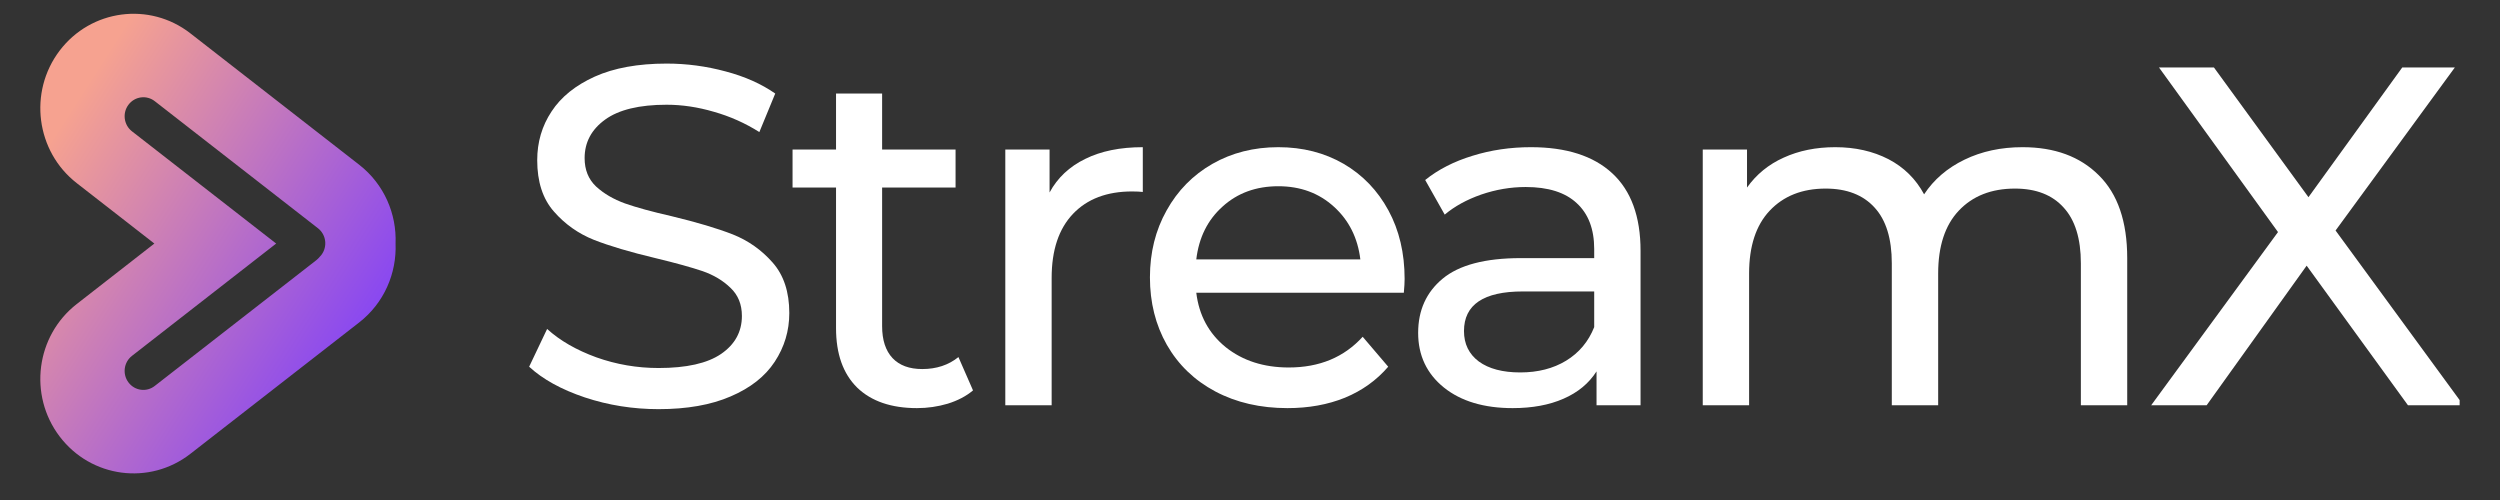 <svg xmlns="http://www.w3.org/2000/svg" width="200" zoomAndPan="magnify" viewBox="0 0 150 30" height="40"
     preserveAspectRatio="xMidYMid meet" version="1.0"><rect x="0" y="0" width="150" height="30" fill="#333333" stroke="none"/><defs><g/><clipPath id="7db0db982f"><path d="M 2.418 0.824 L 24 0.824 L 24 28.406 L 2.418 28.406 Z M 2.418 0.824 " clip-rule="nonzero"/></clipPath><clipPath id="27b195ec7d"><path d="M 21.555 9.887 C 23.051 11.055 23.805 12.836 23.734 14.613 C 23.805 16.395 23.051 18.176 21.555 19.344 L 11.422 27.23 C 8.973 29.137 5.461 28.672 3.578 26.188 C 1.695 23.707 2.156 20.148 4.605 18.242 L 9.262 14.613 L 4.605 10.988 C 2.156 9.082 1.695 5.523 3.578 3.039 C 5.461 0.559 8.973 0.094 11.422 2 Z M 7.711 6.281 C 7.332 6.781 7.426 7.496 7.918 7.879 L 16.57 14.613 L 7.918 21.352 C 7.426 21.734 7.332 22.449 7.711 22.949 C 8.09 23.449 8.793 23.543 9.285 23.156 L 18.977 15.613 C 19.051 15.555 19.117 15.488 19.176 15.418 C 19.215 15.379 19.25 15.336 19.285 15.293 C 19.664 14.793 19.57 14.078 19.078 13.695 L 9.285 6.07 C 8.793 5.688 8.09 5.781 7.711 6.281 Z M 7.711 6.281 " clip-rule="evenodd"/></clipPath><linearGradient x1="33.426" gradientTransform="matrix(0.68, 0, 0, 0.689, 2.419, 0.826)" y1="36.934" x2="-6.944" gradientUnits="userSpaceOnUse" y2="10.672" id="3bc90bb1ea"><stop stop-opacity="1" stop-color="rgb(50.589%, 25.49%, 97.249%)" offset="0"/><stop stop-opacity="1" stop-color="rgb(50.589%, 25.49%, 97.249%)" offset="0.125"/><stop stop-opacity="1" stop-color="rgb(50.589%, 25.49%, 97.249%)" offset="0.141"/><stop stop-opacity="1" stop-color="rgb(50.739%, 25.613%, 97.116%)" offset="0.148"/><stop stop-opacity="1" stop-color="rgb(51.14%, 25.946%, 96.761%)" offset="0.152"/><stop stop-opacity="1" stop-color="rgb(51.39%, 26.154%, 96.538%)" offset="0.156"/><stop stop-opacity="1" stop-color="rgb(51.64%, 26.361%, 96.315%)" offset="0.16"/><stop stop-opacity="1" stop-color="rgb(51.891%, 26.569%, 96.092%)" offset="0.164"/><stop stop-opacity="1" stop-color="rgb(52.141%, 26.776%, 95.869%)" offset="0.168"/><stop stop-opacity="1" stop-color="rgb(52.393%, 26.984%, 95.647%)" offset="0.172"/><stop stop-opacity="1" stop-color="rgb(52.643%, 27.191%, 95.424%)" offset="0.176"/><stop stop-opacity="1" stop-color="rgb(52.893%, 27.4%, 95.201%)" offset="0.18"/><stop stop-opacity="1" stop-color="rgb(53.143%, 27.608%, 94.978%)" offset="0.184"/><stop stop-opacity="1" stop-color="rgb(53.394%, 27.815%, 94.756%)" offset="0.188"/><stop stop-opacity="1" stop-color="rgb(53.644%, 28.023%, 94.533%)" offset="0.191"/><stop stop-opacity="1" stop-color="rgb(53.896%, 28.23%, 94.31%)" offset="0.195"/><stop stop-opacity="1" stop-color="rgb(54.146%, 28.438%, 94.087%)" offset="0.199"/><stop stop-opacity="1" stop-color="rgb(54.396%, 28.645%, 93.866%)" offset="0.203"/><stop stop-opacity="1" stop-color="rgb(54.646%, 28.853%, 93.643%)" offset="0.207"/><stop stop-opacity="1" stop-color="rgb(54.898%, 29.062%, 93.42%)" offset="0.211"/><stop stop-opacity="1" stop-color="rgb(55.148%, 29.269%, 93.198%)" offset="0.215"/><stop stop-opacity="1" stop-color="rgb(55.399%, 29.477%, 92.975%)" offset="0.219"/><stop stop-opacity="1" stop-color="rgb(55.649%, 29.684%, 92.752%)" offset="0.223"/><stop stop-opacity="1" stop-color="rgb(55.899%, 29.892%, 92.529%)" offset="0.227"/><stop stop-opacity="1" stop-color="rgb(56.149%, 30.099%, 92.307%)" offset="0.23"/><stop stop-opacity="1" stop-color="rgb(56.401%, 30.307%, 92.084%)" offset="0.234"/><stop stop-opacity="1" stop-color="rgb(56.651%, 30.515%, 91.861%)" offset="0.238"/><stop stop-opacity="1" stop-color="rgb(56.902%, 30.724%, 91.638%)" offset="0.242"/><stop stop-opacity="1" stop-color="rgb(57.152%, 30.931%, 91.415%)" offset="0.246"/><stop stop-opacity="1" stop-color="rgb(57.402%, 31.139%, 91.193%)" offset="0.25"/><stop stop-opacity="1" stop-color="rgb(57.652%, 31.346%, 90.97%)" offset="0.254"/><stop stop-opacity="1" stop-color="rgb(57.904%, 31.554%, 90.747%)" offset="0.258"/><stop stop-opacity="1" stop-color="rgb(58.154%, 31.761%, 90.524%)" offset="0.262"/><stop stop-opacity="1" stop-color="rgb(58.405%, 31.969%, 90.303%)" offset="0.266"/><stop stop-opacity="1" stop-color="rgb(58.655%, 32.176%, 90.08%)" offset="0.27"/><stop stop-opacity="1" stop-color="rgb(58.907%, 32.385%, 89.857%)" offset="0.273"/><stop stop-opacity="1" stop-color="rgb(59.157%, 32.593%, 89.635%)" offset="0.277"/><stop stop-opacity="1" stop-color="rgb(59.407%, 32.8%, 89.412%)" offset="0.281"/><stop stop-opacity="1" stop-color="rgb(59.657%, 33.008%, 89.189%)" offset="0.285"/><stop stop-opacity="1" stop-color="rgb(59.908%, 33.215%, 88.966%)" offset="0.289"/><stop stop-opacity="1" stop-color="rgb(60.158%, 33.423%, 88.744%)" offset="0.293"/><stop stop-opacity="1" stop-color="rgb(60.41%, 33.63%, 88.521%)" offset="0.297"/><stop stop-opacity="1" stop-color="rgb(60.66%, 33.838%, 88.298%)" offset="0.301"/><stop stop-opacity="1" stop-color="rgb(60.91%, 34.047%, 88.075%)" offset="0.305"/><stop stop-opacity="1" stop-color="rgb(61.16%, 34.254%, 87.852%)" offset="0.309"/><stop stop-opacity="1" stop-color="rgb(61.411%, 34.462%, 87.63%)" offset="0.312"/><stop stop-opacity="1" stop-color="rgb(61.661%, 34.669%, 87.407%)" offset="0.316"/><stop stop-opacity="1" stop-color="rgb(61.913%, 34.877%, 87.186%)" offset="0.32"/><stop stop-opacity="1" stop-color="rgb(62.163%, 35.085%, 86.963%)" offset="0.324"/><stop stop-opacity="1" stop-color="rgb(62.413%, 35.292%, 86.74%)" offset="0.328"/><stop stop-opacity="1" stop-color="rgb(62.663%, 35.5%, 86.517%)" offset="0.332"/><stop stop-opacity="1" stop-color="rgb(62.914%, 35.709%, 86.295%)" offset="0.336"/><stop stop-opacity="1" stop-color="rgb(63.164%, 35.916%, 86.072%)" offset="0.34"/><stop stop-opacity="1" stop-color="rgb(63.416%, 36.124%, 85.849%)" offset="0.344"/><stop stop-opacity="1" stop-color="rgb(63.666%, 36.331%, 85.626%)" offset="0.348"/><stop stop-opacity="1" stop-color="rgb(63.916%, 36.539%, 85.403%)" offset="0.352"/><stop stop-opacity="1" stop-color="rgb(64.166%, 36.746%, 85.181%)" offset="0.355"/><stop stop-opacity="1" stop-color="rgb(64.418%, 36.954%, 84.958%)" offset="0.359"/><stop stop-opacity="1" stop-color="rgb(64.668%, 37.161%, 84.735%)" offset="0.363"/><stop stop-opacity="1" stop-color="rgb(64.919%, 37.37%, 84.512%)" offset="0.367"/><stop stop-opacity="1" stop-color="rgb(65.169%, 37.578%, 84.29%)" offset="0.371"/><stop stop-opacity="1" stop-color="rgb(65.419%, 37.785%, 84.067%)" offset="0.375"/><stop stop-opacity="1" stop-color="rgb(65.669%, 37.993%, 83.844%)" offset="0.379"/><stop stop-opacity="1" stop-color="rgb(65.921%, 38.2%, 83.623%)" offset="0.383"/><stop stop-opacity="1" stop-color="rgb(66.171%, 38.408%, 83.4%)" offset="0.387"/><stop stop-opacity="1" stop-color="rgb(66.422%, 38.615%, 83.177%)" offset="0.391"/><stop stop-opacity="1" stop-color="rgb(66.672%, 38.823%, 82.954%)" offset="0.395"/><stop stop-opacity="1" stop-color="rgb(66.922%, 39.032%, 82.732%)" offset="0.398"/><stop stop-opacity="1" stop-color="rgb(67.172%, 39.24%, 82.509%)" offset="0.402"/><stop stop-opacity="1" stop-color="rgb(67.424%, 39.447%, 82.286%)" offset="0.406"/><stop stop-opacity="1" stop-color="rgb(67.674%, 39.655%, 82.063%)" offset="0.41"/><stop stop-opacity="1" stop-color="rgb(67.924%, 39.862%, 81.841%)" offset="0.414"/><stop stop-opacity="1" stop-color="rgb(68.175%, 40.07%, 81.618%)" offset="0.418"/><stop stop-opacity="1" stop-color="rgb(68.427%, 40.279%, 81.395%)" offset="0.422"/><stop stop-opacity="1" stop-color="rgb(68.677%, 40.486%, 81.172%)" offset="0.426"/><stop stop-opacity="1" stop-color="rgb(68.927%, 40.694%, 80.949%)" offset="0.43"/><stop stop-opacity="1" stop-color="rgb(69.177%, 40.901%, 80.727%)" offset="0.434"/><stop stop-opacity="1" stop-color="rgb(69.427%, 41.109%, 80.505%)" offset="0.438"/><stop stop-opacity="1" stop-color="rgb(69.678%, 41.316%, 80.283%)" offset="0.441"/><stop stop-opacity="1" stop-color="rgb(69.93%, 41.524%, 80.06%)" offset="0.445"/><stop stop-opacity="1" stop-color="rgb(70.18%, 41.731%, 79.837%)" offset="0.449"/><stop stop-opacity="1" stop-color="rgb(70.43%, 41.94%, 79.614%)" offset="0.453"/><stop stop-opacity="1" stop-color="rgb(70.68%, 42.148%, 79.391%)" offset="0.457"/><stop stop-opacity="1" stop-color="rgb(70.93%, 42.355%, 79.169%)" offset="0.461"/><stop stop-opacity="1" stop-color="rgb(71.181%, 42.563%, 78.946%)" offset="0.465"/><stop stop-opacity="1" stop-color="rgb(71.432%, 42.77%, 78.723%)" offset="0.469"/><stop stop-opacity="1" stop-color="rgb(71.683%, 42.978%, 78.5%)" offset="0.473"/><stop stop-opacity="1" stop-color="rgb(71.933%, 43.185%, 78.278%)" offset="0.477"/><stop stop-opacity="1" stop-color="rgb(72.183%, 43.393%, 78.055%)" offset="0.48"/><stop stop-opacity="1" stop-color="rgb(72.433%, 43.602%, 77.832%)" offset="0.484"/><stop stop-opacity="1" stop-color="rgb(72.684%, 43.81%, 77.609%)" offset="0.488"/><stop stop-opacity="1" stop-color="rgb(72.935%, 44.017%, 77.386%)" offset="0.492"/><stop stop-opacity="1" stop-color="rgb(73.186%, 44.225%, 77.164%)" offset="0.496"/><stop stop-opacity="1" stop-color="rgb(73.436%, 44.432%, 76.942%)" offset="0.5"/><stop stop-opacity="1" stop-color="rgb(73.686%, 44.64%, 76.72%)" offset="0.504"/><stop stop-opacity="1" stop-color="rgb(73.938%, 44.847%, 76.497%)" offset="0.508"/><stop stop-opacity="1" stop-color="rgb(74.188%, 45.055%, 76.274%)" offset="0.512"/><stop stop-opacity="1" stop-color="rgb(74.438%, 45.264%, 76.051%)" offset="0.516"/><stop stop-opacity="1" stop-color="rgb(74.689%, 45.471%, 75.829%)" offset="0.52"/><stop stop-opacity="1" stop-color="rgb(74.939%, 45.679%, 75.606%)" offset="0.523"/><stop stop-opacity="1" stop-color="rgb(75.189%, 45.886%, 75.383%)" offset="0.527"/><stop stop-opacity="1" stop-color="rgb(75.441%, 46.094%, 75.16%)" offset="0.531"/><stop stop-opacity="1" stop-color="rgb(75.691%, 46.301%, 74.937%)" offset="0.535"/><stop stop-opacity="1" stop-color="rgb(75.941%, 46.509%, 74.715%)" offset="0.539"/><stop stop-opacity="1" stop-color="rgb(76.192%, 46.716%, 74.492%)" offset="0.543"/><stop stop-opacity="1" stop-color="rgb(76.442%, 46.925%, 74.269%)" offset="0.547"/><stop stop-opacity="1" stop-color="rgb(76.692%, 47.133%, 74.046%)" offset="0.551"/><stop stop-opacity="1" stop-color="rgb(76.944%, 47.34%, 73.825%)" offset="0.555"/><stop stop-opacity="1" stop-color="rgb(77.194%, 47.548%, 73.602%)" offset="0.559"/><stop stop-opacity="1" stop-color="rgb(77.444%, 47.755%, 73.38%)" offset="0.562"/><stop stop-opacity="1" stop-color="rgb(77.695%, 47.963%, 73.157%)" offset="0.566"/><stop stop-opacity="1" stop-color="rgb(77.946%, 48.17%, 72.934%)" offset="0.57"/><stop stop-opacity="1" stop-color="rgb(78.197%, 48.378%, 72.711%)" offset="0.574"/><stop stop-opacity="1" stop-color="rgb(78.447%, 48.587%, 72.488%)" offset="0.578"/><stop stop-opacity="1" stop-color="rgb(78.697%, 48.795%, 72.266%)" offset="0.582"/><stop stop-opacity="1" stop-color="rgb(78.947%, 49.002%, 72.043%)" offset="0.586"/><stop stop-opacity="1" stop-color="rgb(79.198%, 49.21%, 71.82%)" offset="0.59"/><stop stop-opacity="1" stop-color="rgb(79.449%, 49.417%, 71.597%)" offset="0.594"/><stop stop-opacity="1" stop-color="rgb(79.7%, 49.625%, 71.375%)" offset="0.598"/><stop stop-opacity="1" stop-color="rgb(79.95%, 49.832%, 71.152%)" offset="0.602"/><stop stop-opacity="1" stop-color="rgb(80.2%, 50.04%, 70.929%)" offset="0.605"/><stop stop-opacity="1" stop-color="rgb(80.45%, 50.249%, 70.706%)" offset="0.609"/><stop stop-opacity="1" stop-color="rgb(80.701%, 50.456%, 70.483%)" offset="0.613"/><stop stop-opacity="1" stop-color="rgb(80.952%, 50.664%, 70.262%)" offset="0.617"/><stop stop-opacity="1" stop-color="rgb(81.203%, 50.871%, 70.039%)" offset="0.621"/><stop stop-opacity="1" stop-color="rgb(81.453%, 51.079%, 69.817%)" offset="0.625"/><stop stop-opacity="1" stop-color="rgb(81.703%, 51.286%, 69.594%)" offset="0.629"/><stop stop-opacity="1" stop-color="rgb(81.955%, 51.494%, 69.371%)" offset="0.633"/><stop stop-opacity="1" stop-color="rgb(82.205%, 51.701%, 69.148%)" offset="0.637"/><stop stop-opacity="1" stop-color="rgb(82.455%, 51.91%, 68.925%)" offset="0.641"/><stop stop-opacity="1" stop-color="rgb(82.706%, 52.118%, 68.703%)" offset="0.645"/><stop stop-opacity="1" stop-color="rgb(82.956%, 52.325%, 68.48%)" offset="0.648"/><stop stop-opacity="1" stop-color="rgb(83.206%, 52.533%, 68.257%)" offset="0.652"/><stop stop-opacity="1" stop-color="rgb(83.458%, 52.74%, 68.034%)" offset="0.656"/><stop stop-opacity="1" stop-color="rgb(83.708%, 52.948%, 67.812%)" offset="0.66"/><stop stop-opacity="1" stop-color="rgb(83.958%, 53.156%, 67.589%)" offset="0.664"/><stop stop-opacity="1" stop-color="rgb(84.209%, 53.363%, 67.366%)" offset="0.668"/><stop stop-opacity="1" stop-color="rgb(84.459%, 53.572%, 67.143%)" offset="0.672"/><stop stop-opacity="1" stop-color="rgb(84.709%, 53.78%, 66.92%)" offset="0.676"/><stop stop-opacity="1" stop-color="rgb(84.961%, 53.987%, 66.699%)" offset="0.68"/><stop stop-opacity="1" stop-color="rgb(85.211%, 54.195%, 66.476%)" offset="0.684"/><stop stop-opacity="1" stop-color="rgb(85.461%, 54.402%, 66.254%)" offset="0.688"/><stop stop-opacity="1" stop-color="rgb(85.712%, 54.61%, 66.031%)" offset="0.691"/><stop stop-opacity="1" stop-color="rgb(85.962%, 54.819%, 65.808%)" offset="0.695"/><stop stop-opacity="1" stop-color="rgb(86.212%, 55.026%, 65.585%)" offset="0.699"/><stop stop-opacity="1" stop-color="rgb(86.464%, 55.234%, 65.363%)" offset="0.703"/><stop stop-opacity="1" stop-color="rgb(86.714%, 55.441%, 65.14%)" offset="0.707"/><stop stop-opacity="1" stop-color="rgb(86.964%, 55.649%, 64.917%)" offset="0.711"/><stop stop-opacity="1" stop-color="rgb(87.215%, 55.856%, 64.694%)" offset="0.715"/><stop stop-opacity="1" stop-color="rgb(87.466%, 56.064%, 64.471%)" offset="0.719"/><stop stop-opacity="1" stop-color="rgb(87.717%, 56.271%, 64.249%)" offset="0.723"/><stop stop-opacity="1" stop-color="rgb(87.967%, 56.48%, 64.026%)" offset="0.727"/><stop stop-opacity="1" stop-color="rgb(88.217%, 56.688%, 63.803%)" offset="0.73"/><stop stop-opacity="1" stop-color="rgb(88.467%, 56.895%, 63.582%)" offset="0.734"/><stop stop-opacity="1" stop-color="rgb(88.718%, 57.103%, 63.359%)" offset="0.738"/><stop stop-opacity="1" stop-color="rgb(88.969%, 57.31%, 63.136%)" offset="0.742"/><stop stop-opacity="1" stop-color="rgb(89.22%, 57.518%, 62.914%)" offset="0.746"/><stop stop-opacity="1" stop-color="rgb(89.47%, 57.726%, 62.691%)" offset="0.75"/><stop stop-opacity="1" stop-color="rgb(89.72%, 57.933%, 62.468%)" offset="0.754"/><stop stop-opacity="1" stop-color="rgb(89.97%, 58.142%, 62.245%)" offset="0.758"/><stop stop-opacity="1" stop-color="rgb(90.221%, 58.35%, 62.022%)" offset="0.762"/><stop stop-opacity="1" stop-color="rgb(90.472%, 58.557%, 61.8%)" offset="0.766"/><stop stop-opacity="1" stop-color="rgb(90.723%, 58.765%, 61.577%)" offset="0.77"/><stop stop-opacity="1" stop-color="rgb(90.973%, 58.972%, 61.354%)" offset="0.773"/><stop stop-opacity="1" stop-color="rgb(91.223%, 59.18%, 61.131%)" offset="0.777"/><stop stop-opacity="1" stop-color="rgb(91.475%, 59.387%, 60.909%)" offset="0.781"/><stop stop-opacity="1" stop-color="rgb(91.725%, 59.595%, 60.686%)" offset="0.785"/><stop stop-opacity="1" stop-color="rgb(91.975%, 59.804%, 60.463%)" offset="0.789"/><stop stop-opacity="1" stop-color="rgb(92.226%, 60.011%, 60.24%)" offset="0.793"/><stop stop-opacity="1" stop-color="rgb(92.476%, 60.219%, 60.019%)" offset="0.797"/><stop stop-opacity="1" stop-color="rgb(92.726%, 60.426%, 59.796%)" offset="0.801"/><stop stop-opacity="1" stop-color="rgb(92.978%, 60.634%, 59.573%)" offset="0.805"/><stop stop-opacity="1" stop-color="rgb(93.228%, 60.841%, 59.351%)" offset="0.809"/><stop stop-opacity="1" stop-color="rgb(93.478%, 61.049%, 59.128%)" offset="0.812"/><stop stop-opacity="1" stop-color="rgb(93.729%, 61.256%, 58.905%)" offset="0.816"/><stop stop-opacity="1" stop-color="rgb(93.979%, 61.465%, 58.682%)" offset="0.82"/><stop stop-opacity="1" stop-color="rgb(94.229%, 61.673%, 58.459%)" offset="0.824"/><stop stop-opacity="1" stop-color="rgb(94.481%, 61.88%, 58.237%)" offset="0.828"/><stop stop-opacity="1" stop-color="rgb(94.731%, 62.088%, 58.014%)" offset="0.832"/><stop stop-opacity="1" stop-color="rgb(94.981%, 62.296%, 57.791%)" offset="0.836"/><stop stop-opacity="1" stop-color="rgb(95.232%, 62.503%, 57.568%)" offset="0.84"/><stop stop-opacity="1" stop-color="rgb(95.482%, 62.711%, 57.346%)" offset="0.844"/><stop stop-opacity="1" stop-color="rgb(95.732%, 62.918%, 57.123%)" offset="0.848"/><stop stop-opacity="1" stop-color="rgb(95.984%, 63.127%, 56.902%)" offset="0.852"/><stop stop-opacity="1" stop-color="rgb(96.227%, 63.329%, 56.685%)" offset="0.855"/><stop stop-opacity="1" stop-color="rgb(96.469%, 63.53%, 56.47%)" offset="0.859"/><stop stop-opacity="1" stop-color="rgb(96.469%, 63.53%, 56.47%)" offset="0.875"/><stop stop-opacity="1" stop-color="rgb(96.469%, 63.53%, 56.47%)" offset="1"/></linearGradient><clipPath id="b27e1a3f3b"><path d="M 129 4 L 147.578 4 L 147.578 25 L 129 25 Z M 129 4 " clip-rule="nonzero"/></clipPath></defs><g clip-path="url(#7db0db982f)"><g clip-path="url(#27b195ec7d)"><path fill="url(#3bc90bb1ea)" d="M 2.418 0.824 L 2.418 28.406 L 23.805 28.406 L 23.805 0.824 Z M 2.418 0.824 " fill-rule="nonzero"/></g></g><g fill="#ffffff" fill-opacity="1"><g transform="translate(30.561, 24.315)"><g><path d="M 8.953 0.234 C 7.422 0.234 5.945 0 4.531 -0.469 C 3.113 -0.945 2 -1.562 1.188 -2.312 L 2.266 -4.578 C 3.035 -3.879 4.02 -3.312 5.219 -2.875 C 6.426 -2.445 7.672 -2.234 8.953 -2.234 C 10.629 -2.234 11.879 -2.516 12.703 -3.078 C 13.535 -3.648 13.953 -4.41 13.953 -5.359 C 13.953 -6.055 13.723 -6.617 13.266 -7.047 C 12.816 -7.484 12.258 -7.816 11.594 -8.047 C 10.926 -8.273 9.984 -8.535 8.766 -8.828 C 7.242 -9.191 6.016 -9.555 5.078 -9.922 C 4.141 -10.297 3.336 -10.863 2.672 -11.625 C 2.004 -12.383 1.672 -13.41 1.672 -14.703 C 1.672 -15.785 1.957 -16.758 2.531 -17.625 C 3.102 -18.5 3.969 -19.195 5.125 -19.719 C 6.281 -20.238 7.719 -20.5 9.438 -20.5 C 10.633 -20.5 11.812 -20.344 12.969 -20.031 C 14.125 -19.727 15.117 -19.285 15.953 -18.703 L 15 -16.391 C 14.145 -16.93 13.234 -17.336 12.266 -17.609 C 11.305 -17.891 10.363 -18.031 9.438 -18.031 C 7.801 -18.031 6.57 -17.734 5.75 -17.141 C 4.926 -16.547 4.516 -15.773 4.516 -14.828 C 4.516 -14.129 4.742 -13.562 5.203 -13.125 C 5.672 -12.695 6.25 -12.359 6.938 -12.109 C 7.625 -11.867 8.555 -11.613 9.734 -11.344 C 11.254 -10.977 12.477 -10.613 13.406 -10.25 C 14.332 -9.883 15.129 -9.32 15.797 -8.562 C 16.461 -7.812 16.797 -6.801 16.797 -5.531 C 16.797 -4.469 16.504 -3.492 15.922 -2.609 C 15.348 -1.734 14.469 -1.039 13.281 -0.531 C 12.102 -0.02 10.66 0.234 8.953 0.234 Z M 8.953 0.234 "/></g></g></g><g fill="#ffffff" fill-opacity="1"><g transform="translate(47.115, 24.315)"><g><path d="M 11.266 -0.891 C 10.859 -0.547 10.352 -0.281 9.75 -0.094 C 9.156 0.082 8.539 0.172 7.906 0.172 C 6.363 0.172 5.164 -0.238 4.312 -1.062 C 3.469 -1.895 3.047 -3.082 3.047 -4.625 L 3.047 -13.062 L 0.438 -13.062 L 0.438 -15.344 L 3.047 -15.344 L 3.047 -18.703 L 5.812 -18.703 L 5.812 -15.344 L 10.219 -15.344 L 10.219 -13.062 L 5.812 -13.062 L 5.812 -4.75 C 5.812 -3.914 6.02 -3.273 6.438 -2.828 C 6.852 -2.391 7.445 -2.172 8.219 -2.172 C 9.07 -2.172 9.797 -2.41 10.391 -2.891 Z M 11.266 -0.891 "/></g></g></g><g fill="#ffffff" fill-opacity="1"><g transform="translate(57.677, 24.315)"><g><path d="M 5.297 -12.766 C 5.773 -13.648 6.488 -14.32 7.438 -14.781 C 8.383 -15.25 9.535 -15.484 10.891 -15.484 L 10.891 -12.797 C 10.734 -12.816 10.52 -12.828 10.25 -12.828 C 8.738 -12.828 7.555 -12.379 6.703 -11.484 C 5.848 -10.586 5.422 -9.305 5.422 -7.641 L 5.422 0 L 2.641 0 L 2.641 -15.344 L 5.297 -15.344 Z M 5.297 -12.766 "/></g></g></g><g fill="#ffffff" fill-opacity="1"><g transform="translate(67.777, 24.315)"><g><path d="M 16.5 -7.578 C 16.5 -7.367 16.484 -7.094 16.453 -6.75 L 4 -6.75 C 4.164 -5.395 4.754 -4.305 5.766 -3.484 C 6.785 -2.672 8.047 -2.266 9.547 -2.266 C 11.391 -2.266 12.867 -2.879 13.984 -4.109 L 15.516 -2.312 C 14.816 -1.5 13.953 -0.879 12.922 -0.453 C 11.891 -0.035 10.738 0.172 9.469 0.172 C 7.844 0.172 6.398 -0.16 5.141 -0.828 C 3.891 -1.492 2.922 -2.426 2.234 -3.625 C 1.555 -4.82 1.219 -6.172 1.219 -7.672 C 1.219 -9.16 1.551 -10.5 2.219 -11.688 C 2.883 -12.883 3.801 -13.816 4.969 -14.484 C 6.133 -15.148 7.453 -15.484 8.922 -15.484 C 10.391 -15.484 11.695 -15.148 12.844 -14.484 C 13.988 -13.816 14.883 -12.883 15.531 -11.688 C 16.176 -10.5 16.5 -9.129 16.5 -7.578 Z M 8.922 -13.141 C 7.586 -13.141 6.473 -12.734 5.578 -11.922 C 4.68 -11.117 4.156 -10.062 4 -8.75 L 13.844 -8.75 C 13.688 -10.039 13.16 -11.094 12.266 -11.906 C 11.367 -12.727 10.254 -13.141 8.922 -13.141 Z M 8.922 -13.141 "/></g></g></g><g fill="#ffffff" fill-opacity="1"><g transform="translate(83.636, 24.315)"><g><path d="M 8.219 -15.484 C 10.344 -15.484 11.969 -14.961 13.094 -13.922 C 14.227 -12.879 14.797 -11.328 14.797 -9.266 L 14.797 0 L 12.156 0 L 12.156 -2.031 C 11.695 -1.312 11.035 -0.766 10.172 -0.391 C 9.316 -0.016 8.301 0.172 7.125 0.172 C 5.406 0.172 4.031 -0.238 3 -1.062 C 1.969 -1.895 1.453 -2.988 1.453 -4.344 C 1.453 -5.695 1.941 -6.781 2.922 -7.594 C 3.91 -8.414 5.473 -8.828 7.609 -8.828 L 12.016 -8.828 L 12.016 -9.375 C 12.016 -10.57 11.664 -11.488 10.969 -12.125 C 10.281 -12.77 9.258 -13.094 7.906 -13.094 C 7 -13.094 6.109 -12.941 5.234 -12.641 C 4.367 -12.336 3.641 -11.938 3.047 -11.438 L 1.875 -13.516 C 2.664 -14.148 3.613 -14.633 4.719 -14.969 C 5.82 -15.312 6.988 -15.484 8.219 -15.484 Z M 7.578 -1.969 C 8.641 -1.969 9.555 -2.203 10.328 -2.672 C 11.109 -3.148 11.672 -3.82 12.016 -4.688 L 12.016 -6.828 L 7.734 -6.828 C 5.379 -6.828 4.203 -6.035 4.203 -4.453 C 4.203 -3.68 4.5 -3.07 5.094 -2.625 C 5.695 -2.188 6.523 -1.969 7.578 -1.969 Z M 7.578 -1.969 "/></g></g></g><g fill="#ffffff" fill-opacity="1"><g transform="translate(99.524, 24.315)"><g><path d="M 21.828 -15.484 C 23.754 -15.484 25.281 -14.922 26.406 -13.797 C 27.539 -12.68 28.109 -11.023 28.109 -8.828 L 28.109 0 L 25.328 0 L 25.328 -8.516 C 25.328 -9.992 24.984 -11.109 24.297 -11.859 C 23.617 -12.617 22.645 -13 21.375 -13 C 19.957 -13 18.832 -12.555 18 -11.672 C 17.176 -10.797 16.766 -9.539 16.766 -7.906 L 16.766 0 L 13.984 0 L 13.984 -8.516 C 13.984 -9.992 13.641 -11.109 12.953 -11.859 C 12.266 -12.617 11.285 -13 10.016 -13 C 8.609 -13 7.488 -12.555 6.656 -11.672 C 5.832 -10.797 5.422 -9.539 5.422 -7.906 L 5.422 0 L 2.641 0 L 2.641 -15.344 L 5.297 -15.344 L 5.297 -13.062 C 5.859 -13.852 6.594 -14.453 7.5 -14.859 C 8.406 -15.273 9.438 -15.484 10.594 -15.484 C 11.789 -15.484 12.852 -15.242 13.781 -14.766 C 14.707 -14.285 15.422 -13.582 15.922 -12.656 C 16.504 -13.539 17.312 -14.234 18.344 -14.734 C 19.375 -15.234 20.535 -15.484 21.828 -15.484 Z M 21.828 -15.484 "/></g></g></g><g clip-path="url(#b27e1a3f3b)"><g fill="#ffffff" fill-opacity="1"><g transform="translate(128.696, 24.315)"><g><path d="M 15.781 0 L 9.703 -8.375 L 3.703 0 L 0.375 0 L 7.984 -10.391 L 0.844 -20.266 L 4.141 -20.266 L 9.812 -12.484 L 15.438 -20.266 L 18.594 -20.266 L 11.438 -10.484 L 19.109 0 Z M 15.781 0 "/></g></g></g></g></svg>